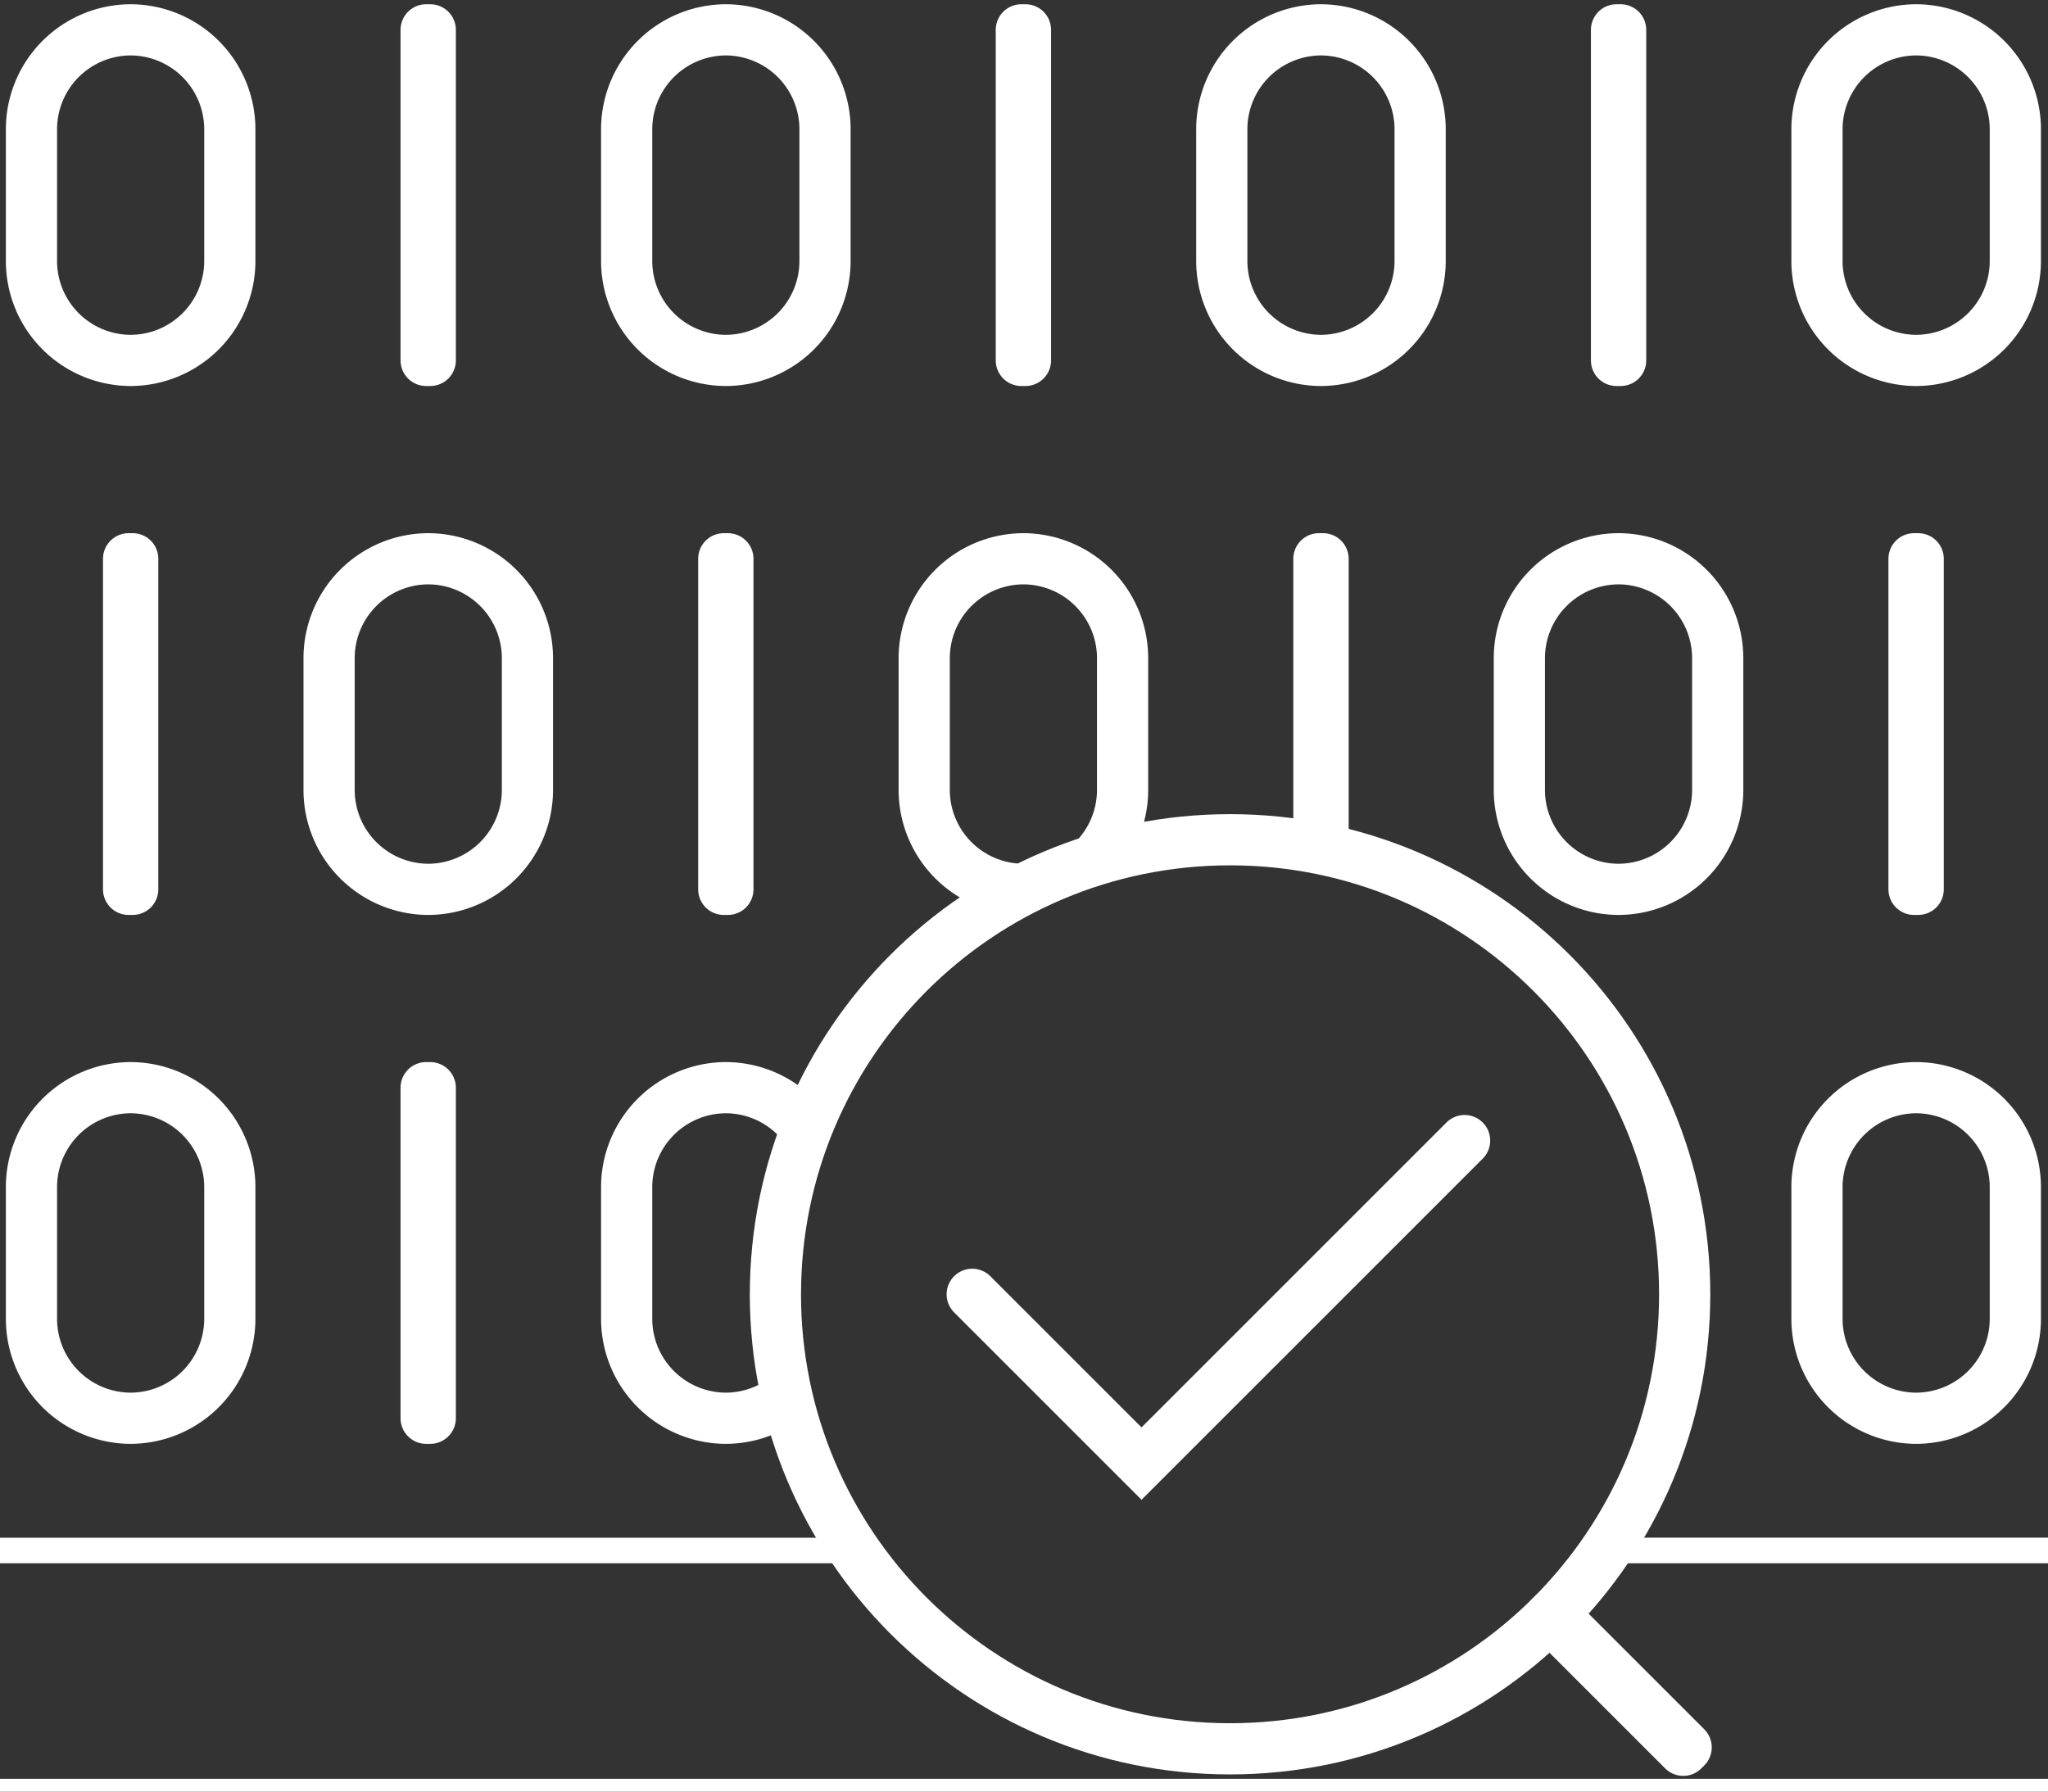 <?xml version="1.0" encoding="utf-8"?>
<svg xmlns="http://www.w3.org/2000/svg" width="80" height="70" viewBox="0 0 80 70"><rect x="0" y="0" width="80" height="70" fill="#333333" stroke="none"/><defs><clipPath id="ajpja"><path d="M-2-4v64.58h35.383a17.66 17.66 0 0 1-3.093-10.01c0-9.808 7.951-17.761 17.76-17.761 9.809 0 17.758 7.953 17.758 17.76a17.66 17.66 0 0 1-3.093 10.01h19.238V-4z"/></clipPath><clipPath id="ajpjb"><path d="M-2 70V-4h83.953v74z"/></clipPath></defs><g><g><g><g><g><path fill="none" stroke="#fff" stroke-miterlimit="20" d="M-2-4v64.58h35.383a17.66 17.66 0 0 1-3.093-10.01c0-9.808 7.951-17.761 17.76-17.761 9.809 0 17.758 7.953 17.758 17.76a17.66 17.66 0 0 1-3.093 10.01h19.238v0V-4v0z"/></g><g clip-path="url(#ajpja)"><path fill="none" stroke="#fff" stroke-linecap="round" stroke-linejoin="round" stroke-miterlimit="20" stroke-width="2" d="M5.104 14.082v0a3.886 3.886 0 0 1-3.875-3.875V5.041a3.886 3.886 0 0 1 3.875-3.875 3.886 3.886 0 0 1 3.873 3.875v5.166a3.886 3.886 0 0 1-3.873 3.875z"/></g><g clip-path="url(#ajpja)"><path fill="none" stroke="#fff" stroke-linecap="round" stroke-linejoin="round" stroke-miterlimit="20" stroke-width="2" d="M28.352 14.082v0a3.886 3.886 0 0 1-3.873-3.875V5.041a3.886 3.886 0 0 1 3.873-3.875 3.886 3.886 0 0 1 3.875 3.875v5.166a3.886 3.886 0 0 1-3.875 3.875z"/></g><g clip-path="url(#ajpja)"><path fill="none" stroke="#fff" stroke-linecap="round" stroke-linejoin="round" stroke-miterlimit="20" stroke-width="2" d="M51.6 14.082v0a3.886 3.886 0 0 1-3.874-3.875V5.041a3.886 3.886 0 0 1 3.875-3.875 3.886 3.886 0 0 1 3.873 3.875v5.166a3.886 3.886 0 0 1-3.873 3.875z"/></g><g clip-path="url(#ajpja)"><path fill="none" stroke="#fff" stroke-linecap="round" stroke-linejoin="round" stroke-miterlimit="20" stroke-width="2" d="M74.85 14.082v0a3.886 3.886 0 0 1-3.874-3.875V5.041a3.886 3.886 0 0 1 3.874-3.875 3.886 3.886 0 0 1 3.874 3.875v5.166a3.886 3.886 0 0 1-3.874 3.875z"/></g><g clip-path="url(#ajpja)"><path fill="none" stroke="#fff" stroke-linecap="round" stroke-linejoin="round" stroke-miterlimit="20" stroke-width="2" d="M16.728 34.748v0a3.886 3.886 0 0 1-3.873-3.875v-5.166a3.886 3.886 0 0 1 3.873-3.875 3.886 3.886 0 0 1 3.875 3.875v5.166a3.886 3.886 0 0 1-3.875 3.875z"/></g><g clip-path="url(#ajpja)"><path fill="none" stroke="#fff" stroke-linecap="round" stroke-linejoin="round" stroke-miterlimit="20" stroke-width="2" d="M39.977 34.748v0a3.886 3.886 0 0 1-3.875-3.875v-5.166a3.886 3.886 0 0 1 3.875-3.875 3.886 3.886 0 0 1 3.874 3.875v5.166a3.886 3.886 0 0 1-3.874 3.875z"/></g><g clip-path="url(#ajpja)"><path fill="none" stroke="#fff" stroke-linecap="round" stroke-linejoin="round" stroke-miterlimit="20" stroke-width="2" d="M63.225 34.748v0a3.886 3.886 0 0 1-3.875-3.875v-5.166a3.886 3.886 0 0 1 3.875-3.875 3.886 3.886 0 0 1 3.873 3.875v5.166a3.886 3.886 0 0 1-3.873 3.875z"/></g><g clip-path="url(#ajpja)"><path fill="none" stroke="#fff" stroke-linecap="round" stroke-linejoin="round" stroke-miterlimit="20" stroke-width="2" d="M5.104 55.413v0a3.886 3.886 0 0 1-3.875-3.875v-5.166a3.886 3.886 0 0 1 3.875-3.875 3.886 3.886 0 0 1 3.873 3.875v5.166a3.886 3.886 0 0 1-3.873 3.875z"/></g><g clip-path="url(#ajpja)"><path fill="none" stroke="#fff" stroke-linecap="round" stroke-linejoin="round" stroke-miterlimit="20" stroke-width="2" d="M28.352 55.413v0a3.886 3.886 0 0 1-3.873-3.875v-5.166a3.886 3.886 0 0 1 3.873-3.875 3.886 3.886 0 0 1 3.875 3.875v5.166a3.886 3.886 0 0 1-3.875 3.875z"/></g><g clip-path="url(#ajpja)"><path fill="none" stroke="#fff" stroke-linecap="round" stroke-linejoin="round" stroke-miterlimit="20" stroke-width="2" d="M51.6 55.413v0a3.886 3.886 0 0 1-3.874-3.875v-5.166a3.886 3.886 0 0 1 3.875-3.875 3.886 3.886 0 0 1 3.873 3.875v5.166a3.886 3.886 0 0 1-3.873 3.875z"/></g><g clip-path="url(#ajpja)"><path fill="none" stroke="#fff" stroke-linecap="round" stroke-linejoin="round" stroke-miterlimit="20" stroke-width="2" d="M74.85 55.413v0a3.886 3.886 0 0 1-3.874-3.875v-5.166a3.886 3.886 0 0 1 3.874-3.875 3.886 3.886 0 0 1 3.874 3.875v5.166a3.886 3.886 0 0 1-3.874 3.875z"/></g><g clip-path="url(#ajpja)"><path fill="none" stroke="#fff" stroke-linecap="round" stroke-linejoin="round" stroke-miterlimit="20" stroke-width="2" d="M16.646 14.082v0V1.166v0h.161v12.916z"/></g><g clip-path="url(#ajpja)"><path fill="none" stroke="#fff" stroke-linecap="round" stroke-linejoin="round" stroke-miterlimit="20" stroke-width="2" d="M39.896 14.082v0V1.166v0h.161v12.916z"/></g><g clip-path="url(#ajpja)"><path fill="none" stroke="#fff" stroke-linecap="round" stroke-linejoin="round" stroke-miterlimit="20" stroke-width="2" d="M63.145 14.082v0V1.166v0h.161v12.916z"/></g><g clip-path="url(#ajpja)"><path fill="none" stroke="#fff" stroke-linecap="round" stroke-linejoin="round" stroke-miterlimit="20" stroke-width="2" d="M5.023 34.748v0-12.916 0h.161v12.916z"/></g><g clip-path="url(#ajpja)"><path fill="none" stroke="#fff" stroke-linecap="round" stroke-linejoin="round" stroke-miterlimit="20" stroke-width="2" d="M28.272 34.748v0-12.916 0h.161v12.916z"/></g><g clip-path="url(#ajpja)"><path fill="none" stroke="#fff" stroke-linecap="round" stroke-linejoin="round" stroke-miterlimit="20" stroke-width="2" d="M51.52 34.748v0-12.916 0h.162v12.916z"/></g><g clip-path="url(#ajpja)"><path fill="none" stroke="#fff" stroke-linecap="round" stroke-linejoin="round" stroke-miterlimit="20" stroke-width="2" d="M74.767 34.748v0-12.916 0h.162v12.916z"/></g><g clip-path="url(#ajpja)"><path fill="none" stroke="#fff" stroke-linecap="round" stroke-linejoin="round" stroke-miterlimit="20" stroke-width="2" d="M16.646 55.413v0-12.916 0h.161v12.916z"/></g><g clip-path="url(#ajpja)"><path fill="none" stroke="#fff" stroke-linecap="round" stroke-linejoin="round" stroke-miterlimit="20" stroke-width="2" d="M39.896 55.413v0-12.916 0h.161v12.916z"/></g><g clip-path="url(#ajpja)"><path fill="none" stroke="#fff" stroke-linecap="round" stroke-linejoin="round" stroke-miterlimit="20" stroke-width="2" d="M63.145 55.413v0-12.916 0h.161v12.916z"/></g></g></g><g><g><g><path fill="none" stroke="#fff" stroke-miterlimit="20" d="M-2 70v0-74 0h83.953v74z"/></g><g clip-path="url(#ajpjb)"><path fill="none" stroke="#fff" stroke-linecap="round" stroke-linejoin="round" stroke-miterlimit="20" stroke-width="2" d="M30.29 50.57c0-9.809 7.95-17.76 17.76-17.76 9.807 0 17.758 7.951 17.758 17.76 0 9.808-7.95 17.759-17.759 17.759-9.808 0-17.76-7.951-17.76-17.76z"/></g><g clip-path="url(#ajpjb)"><path fill="none" stroke="#fff" stroke-linecap="round" stroke-linejoin="round" stroke-miterlimit="20" stroke-width="2" d="M65.752 68.386v0l-5.202-5.202v0l.114-.113v0l5.201 5.201v0z"/></g><g clip-path="url(#ajpjb)"><path fill="none" stroke="#fff" stroke-linecap="round" stroke-miterlimit="20" stroke-width="2" d="M37.977 50.57v0l6.614 6.614v0l12.62-12.62v0"/></g></g></g></g></g></svg>